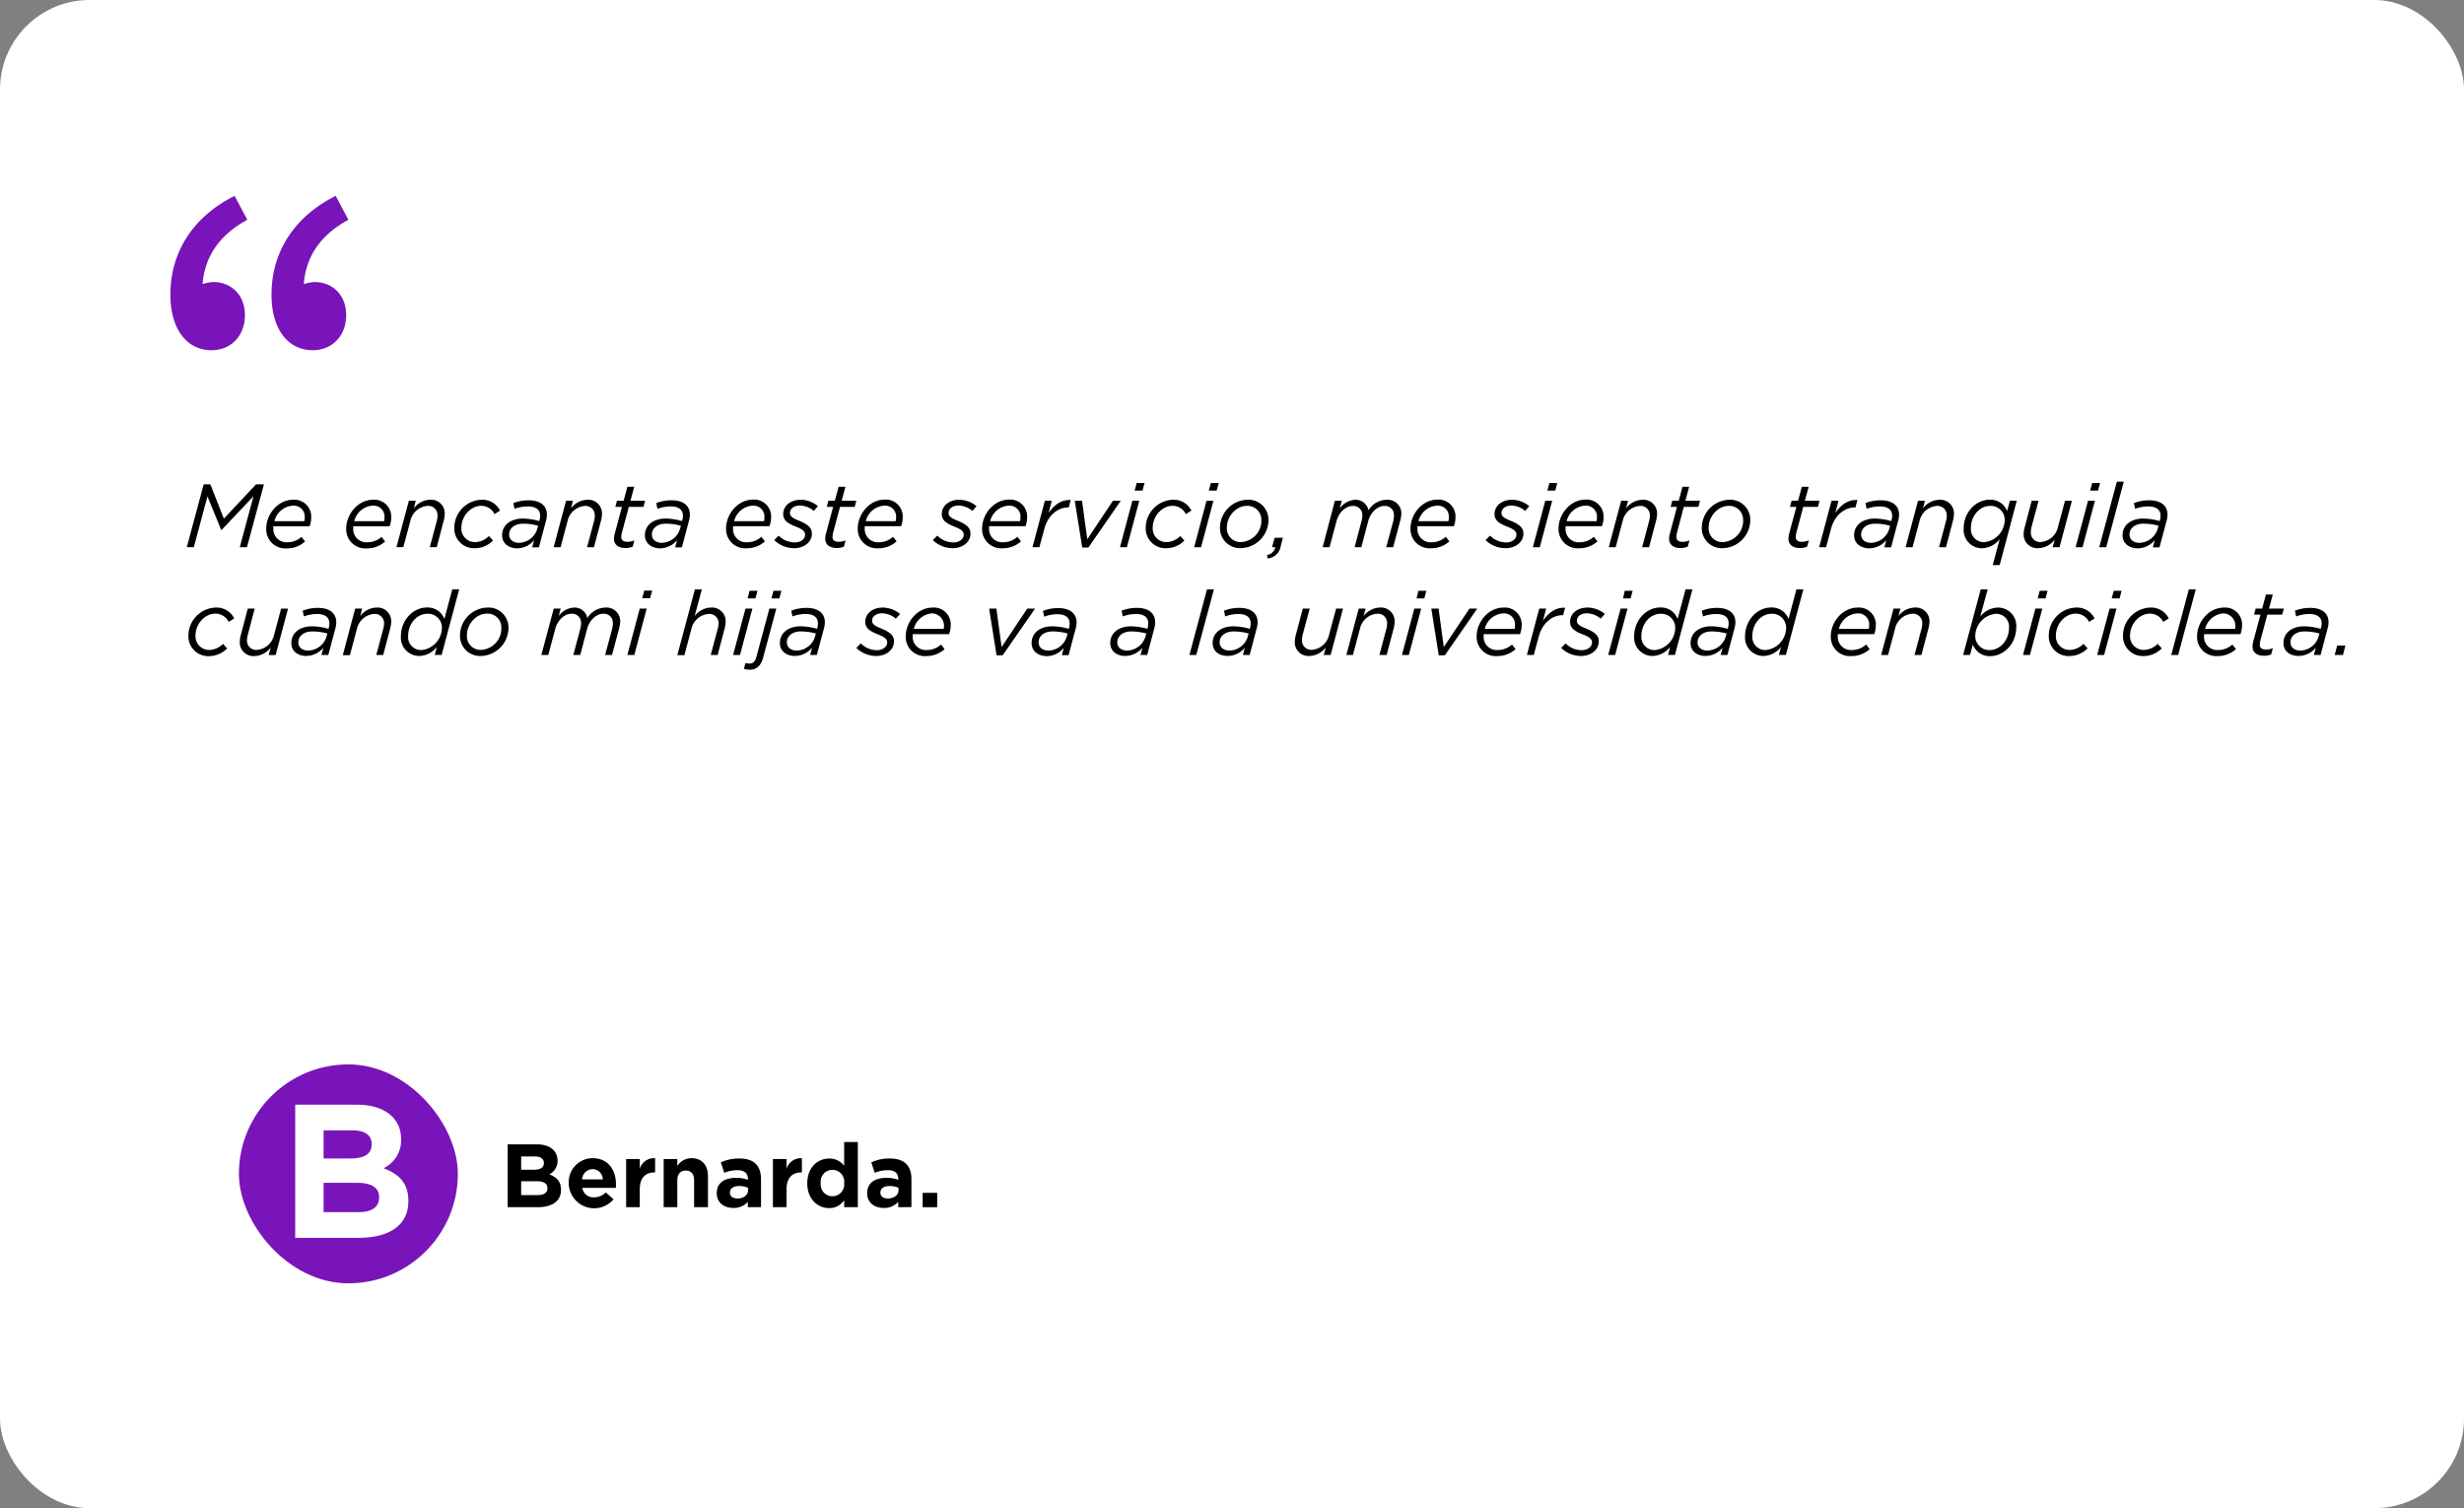 <svg xmlns="http://www.w3.org/2000/svg" viewBox="0 0 596.62 365.17"><rect x="0" y="0" width="596.62" height="365.17" fill="#808080" stroke="none"/><defs><style>.cls-1{fill:#fff;}.cls-2{fill:#7814b9;}</style></defs><g id="Capa_2" data-name="Capa 2"><g id="Testimonios_y_enlaces" data-name="Testimonios y enlaces"><rect class="cls-1" width="596.62" height="365.17" rx="21.69"/><path class="cls-2" d="M41.26,71.35c0-10.46,5.64-19,15.55-23.91l3.07,5.78C52.92,57,49,62.68,49,70.36l1.6,8.44-5.74-7.24a9.94,9.94,0,0,1,6.73-3.27c4.52,0,7.71,3.23,7.71,8,0,5-3.33,8.51-8.14,8.51C45.28,84.76,41.26,79.77,41.26,71.35Zm24.48,0c0-10.46,5.64-19,15.55-23.91l3.07,5.78c-7,3.77-10.85,9.46-10.85,17.14l1.6,8.44-5.74-7.24a9.94,9.94,0,0,1,6.73-3.27c4.52,0,7.72,3.23,7.72,8,0,5-3.34,8.51-8.15,8.51C69.76,84.76,65.74,79.77,65.74,71.35Z"/><rect class="cls-2" x="57.85" y="257.72" width="53.01" height="53.01" rx="26.51"/><path d="M49.32,117.27h1.61l3.28,8.31L62,117.27h1.91L59.8,132.49H58.06l3.31-12.33-7.72,8.16h-.09l-3.33-8.13-3.3,12.3h-1.7Z"/><path d="M66.19,127.9a3.18,3.18,0,0,0,3.4,3.4A5.08,5.08,0,0,0,73,130l.87,1.11a6.46,6.46,0,0,1-4.41,1.67,4.63,4.63,0,0,1-5-4.78c0-3.44,2.78-7,6.55-7a4.08,4.08,0,0,1,4.34,4.31,6.15,6.15,0,0,1-.39,2.13h-8.8A2.27,2.27,0,0,0,66.19,127.9Zm7.48-1.71a2.7,2.7,0,0,0,.11-.87,2.65,2.65,0,0,0-2.8-2.89,4.89,4.89,0,0,0-4.52,3.76Z"/><path d="M85.53,127.9a3.17,3.17,0,0,0,3.39,3.4A5.1,5.1,0,0,0,92.38,130l.87,1.11a6.51,6.51,0,0,1-4.42,1.67,4.63,4.63,0,0,1-5-4.78c0-3.44,2.79-7,6.55-7a4.09,4.09,0,0,1,4.35,4.31,6.16,6.16,0,0,1-.4,2.13h-8.8A3.39,3.39,0,0,0,85.53,127.9ZM93,126.19a3.08,3.08,0,0,0,.1-.87,2.64,2.64,0,0,0-2.8-2.89,4.89,4.89,0,0,0-4.52,3.76Z"/><path d="M99,121.25h1.67l-.48,1.83A5.13,5.13,0,0,1,104.1,121a3.3,3.3,0,0,1,3.58,3.48,7.57,7.57,0,0,1-.28,1.74l-1.65,6.26h-1.68l1.7-6.37a5,5,0,0,0,.17-1.26,2.24,2.24,0,0,0-2.52-2.35,4.61,4.61,0,0,0-4.06,3.63l-1.7,6.35H96Z"/><path d="M110,127.84A6.84,6.84,0,0,1,116.6,121a4.79,4.79,0,0,1,4.48,2.63l-1.35.85a3.53,3.53,0,0,0-3.24-2c-2.54,0-4.78,2.5-4.78,5.31a3.28,3.28,0,0,0,3.35,3.47,4.8,4.8,0,0,0,3.32-1.47l1,1.08a6.14,6.14,0,0,1-4.39,1.87A4.78,4.78,0,0,1,110,127.84Z"/><path d="M121.58,129.62c0-2.52,2.11-4.06,5-4.06a14.82,14.82,0,0,1,4,.61l.07-.27a4.83,4.83,0,0,0,.15-1c0-1.46-1-2.28-3.05-2.28a9.45,9.45,0,0,0-3.17.58l-.28-1.39a10.29,10.29,0,0,1,3.72-.67c2.82,0,4.41,1.3,4.41,3.48a5.72,5.72,0,0,1-.24,1.54l-1.7,6.37h-1.63l.48-1.76a5.39,5.39,0,0,1-4.19,2C123.25,132.73,121.58,131.62,121.58,129.62Zm8.5-1.54.22-.78a13.18,13.18,0,0,0-3.65-.5c-2,0-3.37,1.08-3.37,2.63,0,1.19.93,2,2.39,2A4.72,4.72,0,0,0,130.08,128.08Z"/><path d="M137.06,121.25h1.68l-.48,1.83a5.11,5.11,0,0,1,3.91-2.07,3.31,3.31,0,0,1,3.59,3.48,7.57,7.57,0,0,1-.28,1.74l-1.66,6.26h-1.67l1.7-6.37a5.46,5.46,0,0,0,.17-1.26,2.25,2.25,0,0,0-2.52-2.35,4.63,4.63,0,0,0-4.07,3.63l-1.69,6.35h-1.68Z"/><path d="M148.67,130.47a4.86,4.86,0,0,1,.16-1.17l1.76-6.57H149l.39-1.48H151l.91-3.39h1.66l-.92,3.39h3.55l-.39,1.48h-3.55l-1.74,6.48a6.18,6.18,0,0,0-.09.83c0,.78.59,1.15,1.55,1.15a4.4,4.4,0,0,0,1.63-.35l-.41,1.52a4.49,4.49,0,0,1-1.79.33C149.8,132.69,148.67,131.93,148.67,130.47Z"/><path d="M156.15,129.62c0-2.52,2.11-4.06,5-4.06a14.76,14.76,0,0,1,4,.61l.07-.27a4.28,4.28,0,0,0,.15-1c0-1.46-1-2.28-3-2.28a9.46,9.46,0,0,0-3.18.58l-.28-1.39a10.29,10.29,0,0,1,3.72-.67c2.83,0,4.41,1.3,4.41,3.48a5.35,5.35,0,0,1-.24,1.54l-1.69,6.37h-1.63l.48-1.76a5.42,5.42,0,0,1-4.2,2C157.83,132.73,156.15,131.62,156.15,129.62Zm8.5-1.54.22-.78a13.18,13.18,0,0,0-3.65-.5c-2,0-3.37,1.08-3.37,2.63,0,1.19.93,2,2.39,2A4.72,4.72,0,0,0,164.65,128.08Z"/><path d="M177.51,127.9a3.17,3.17,0,0,0,3.39,3.4,5.12,5.12,0,0,0,3.46-1.33l.86,1.11a6.46,6.46,0,0,1-4.41,1.67,4.63,4.63,0,0,1-5-4.78c0-3.44,2.78-7,6.55-7a4.09,4.09,0,0,1,4.35,4.31,6.16,6.16,0,0,1-.4,2.13h-8.8A3.39,3.39,0,0,0,177.51,127.9Zm7.48-1.71a3.08,3.08,0,0,0,.1-.87,2.65,2.65,0,0,0-2.8-2.89,4.89,4.89,0,0,0-4.52,3.76Z"/><path d="M187.47,130.77l1.08-1.08a5.54,5.54,0,0,0,3.92,1.65c1.28,0,2.47-.74,2.47-1.87,0-.74-.5-1.28-2.13-1.91-2-.79-3.17-1.53-3.17-3.09,0-1.91,1.65-3.46,4.26-3.46a6.64,6.64,0,0,1,4.15,1.55l-1,1.15a5.42,5.42,0,0,0-3.33-1.31c-1.59,0-2.44.85-2.44,1.79,0,.74.46,1.21,2.24,1.91,2,.83,3.07,1.63,3.07,3.09,0,2.08-1.91,3.54-4.31,3.54A6.85,6.85,0,0,1,187.47,130.77Z"/><path d="M199.82,130.47a4.87,4.87,0,0,1,.15-1.17l1.76-6.57h-1.54l.39-1.48h1.56l.92-3.39h1.65l-.91,3.39h3.54l-.39,1.48H203.4l-1.74,6.48a6.12,6.12,0,0,0-.08.83c0,.78.58,1.15,1.54,1.15a4.4,4.4,0,0,0,1.63-.35l-.41,1.52a4.47,4.47,0,0,1-1.78.33C201,132.69,199.82,131.93,199.82,130.47Z"/><path d="M209.38,127.9a3.18,3.18,0,0,0,3.4,3.4,5.08,5.08,0,0,0,3.45-1.33l.87,1.11a6.48,6.48,0,0,1-4.41,1.67,4.63,4.63,0,0,1-5-4.78c0-3.44,2.78-7,6.54-7a4.09,4.09,0,0,1,4.35,4.31,6.15,6.15,0,0,1-.39,2.13H209.4A3.39,3.39,0,0,0,209.38,127.9Zm7.48-1.71a2.7,2.7,0,0,0,.11-.87,2.65,2.65,0,0,0-2.8-2.89,4.9,4.9,0,0,0-4.53,3.76Z"/><path d="M225.87,130.77l1.08-1.08a5.54,5.54,0,0,0,3.92,1.65c1.28,0,2.48-.74,2.48-1.87,0-.74-.51-1.28-2.14-1.91-2-.79-3.17-1.53-3.17-3.09,0-1.91,1.65-3.46,4.26-3.46a6.64,6.64,0,0,1,4.15,1.55l-1,1.15a5.42,5.42,0,0,0-3.33-1.31c-1.59,0-2.44.85-2.44,1.79,0,.74.46,1.21,2.24,1.91,2,.83,3.07,1.63,3.07,3.09,0,2.08-1.91,3.54-4.31,3.54A6.85,6.85,0,0,1,225.87,130.77Z"/><path d="M239.5,127.9a3.17,3.17,0,0,0,3.39,3.4,5.08,5.08,0,0,0,3.46-1.33l.87,1.11a6.51,6.51,0,0,1-4.42,1.67,4.63,4.63,0,0,1-5-4.78c0-3.44,2.79-7,6.55-7a4.09,4.09,0,0,1,4.35,4.31,6.15,6.15,0,0,1-.39,2.13h-8.81A3.39,3.39,0,0,0,239.5,127.9Zm7.48-1.71a3,3,0,0,0,.11-.87,2.65,2.65,0,0,0-2.81-2.89,4.89,4.89,0,0,0-4.52,3.76Z"/><path d="M253,121.25h1.67l-.76,2.94c1.37-2,3.11-3.26,5.35-3.13l-.48,1.8h-.11c-2.45,0-4.91,1.8-5.8,5.2l-1.2,4.43H250Z"/><path d="M260.24,121.25H262l1.27,9.33,6.21-9.33h1.9l-7.85,11.33h-1.48Z"/><path d="M274.18,121.25h1.68l-3,11.24h-1.67Zm1.05-4.3h1.91l-.5,1.84h-1.91Z"/><path d="M277.42,127.84A6.84,6.84,0,0,1,284,121a4.79,4.79,0,0,1,4.48,2.63l-1.35.85a3.53,3.53,0,0,0-3.24-2c-2.54,0-4.78,2.5-4.78,5.31a3.29,3.29,0,0,0,3.35,3.47,4.78,4.78,0,0,0,3.32-1.47l1,1.08a6.14,6.14,0,0,1-4.39,1.87A4.78,4.78,0,0,1,277.42,127.84Z"/><path d="M292.14,121.25h1.68l-3,11.24h-1.67Zm1.05-4.3h1.91l-.5,1.84h-1.91Z"/><path d="M295.4,127.71A6.84,6.84,0,0,1,302,121a4.85,4.85,0,0,1,5.14,5,6.85,6.85,0,0,1-6.64,6.72A4.85,4.85,0,0,1,295.4,127.71Zm10-1.61a3.33,3.33,0,0,0-3.53-3.61c-2.58,0-4.8,2.57-4.8,5.18a3.3,3.3,0,0,0,3.52,3.58A5.2,5.2,0,0,0,305.43,126.1Z"/><path d="M306.8,134.38a2.36,2.36,0,0,0,2-1.89H308l.63-2.28h2l-.52,2a3.52,3.52,0,0,1-3.16,3Z"/><path d="M323.22,121.25h1.67l-.48,1.83a4.89,4.89,0,0,1,3.74-2.07,3.14,3.14,0,0,1,3.2,2.55,5.22,5.22,0,0,1,4.52-2.55,3.29,3.29,0,0,1,3.44,3.48,9,9,0,0,1-.31,1.74l-1.67,6.26h-1.68l1.72-6.37a6,6,0,0,0,.15-1.26,2.15,2.15,0,0,0-2.32-2.35c-1.66,0-3.33,1.55-3.9,3.63l-1.67,6.35H328l1.69-6.37a5,5,0,0,0,.18-1.26,2.18,2.18,0,0,0-2.35-2.35c-1.66,0-3.33,1.55-3.89,3.63l-1.7,6.35h-1.67Z"/><path d="M343.22,127.9a3.18,3.18,0,0,0,3.39,3.4,5.08,5.08,0,0,0,3.46-1.33l.87,1.11a6.5,6.5,0,0,1-4.41,1.67,4.63,4.63,0,0,1-5-4.78c0-3.44,2.78-7,6.54-7a4.09,4.09,0,0,1,4.35,4.31,6.15,6.15,0,0,1-.39,2.13h-8.81A3.39,3.39,0,0,0,343.22,127.9Zm7.48-1.71a2.7,2.7,0,0,0,.11-.87,2.65,2.65,0,0,0-2.81-2.89,4.9,4.9,0,0,0-4.52,3.76Z"/><path d="M359.7,130.77l1.09-1.08a5.53,5.53,0,0,0,3.91,1.65c1.29,0,2.48-.74,2.48-1.87,0-.74-.5-1.28-2.13-1.91-2-.79-3.17-1.53-3.17-3.09,0-1.91,1.65-3.46,4.26-3.46a6.64,6.64,0,0,1,4.15,1.55l-1,1.15A5.4,5.4,0,0,0,366,122.4c-1.59,0-2.44.85-2.44,1.79,0,.74.46,1.21,2.24,1.91,2,.83,3.07,1.63,3.07,3.09,0,2.08-1.92,3.54-4.31,3.54A6.89,6.89,0,0,1,359.7,130.77Z"/><path d="M374.16,121.25h1.68l-3,11.24h-1.68Zm1-4.3h1.91l-.5,1.84h-1.91Z"/><path d="M379.08,127.9a3.17,3.17,0,0,0,3.39,3.4,5.1,5.1,0,0,0,3.46-1.33l.87,1.11a6.51,6.51,0,0,1-4.42,1.67,4.63,4.63,0,0,1-5-4.78c0-3.44,2.79-7,6.55-7a4.09,4.09,0,0,1,4.35,4.31,6.16,6.16,0,0,1-.4,2.13h-8.8A3.39,3.39,0,0,0,379.08,127.9Zm7.48-1.71a3,3,0,0,0,.11-.87,2.65,2.65,0,0,0-2.81-2.89,4.89,4.89,0,0,0-4.52,3.76Z"/><path d="M392.54,121.25h1.67l-.48,1.83a5.13,5.13,0,0,1,3.92-2.07,3.3,3.3,0,0,1,3.58,3.48,7.57,7.57,0,0,1-.28,1.74l-1.65,6.26h-1.68l1.7-6.37a5,5,0,0,0,.17-1.26,2.24,2.24,0,0,0-2.52-2.35,4.61,4.61,0,0,0-4.06,3.63l-1.7,6.35h-1.67Z"/><path d="M404.15,130.47a4.87,4.87,0,0,1,.15-1.17l1.76-6.57h-1.54l.39-1.48h1.57l.91-3.39H409l-.91,3.39h3.54l-.39,1.48h-3.54L406,129.21a4.89,4.89,0,0,0-.09.83c0,.78.59,1.15,1.54,1.15a4.36,4.36,0,0,0,1.63-.35l-.41,1.52a4.47,4.47,0,0,1-1.78.33C405.28,132.69,404.15,131.93,404.15,130.47Z"/><path d="M412.06,127.71a6.84,6.84,0,0,1,6.61-6.7,4.84,4.84,0,0,1,5.13,5,6.85,6.85,0,0,1-6.63,6.72A4.85,4.85,0,0,1,412.06,127.71Zm10-1.61a3.33,3.33,0,0,0-3.53-3.61c-2.58,0-4.8,2.57-4.8,5.18a3.3,3.3,0,0,0,3.52,3.58A5.2,5.2,0,0,0,422.09,126.1Z"/><path d="M433.05,130.47a4.87,4.87,0,0,1,.15-1.17l1.76-6.57h-1.54l.39-1.48h1.56l.92-3.39h1.65l-.91,3.39h3.54l-.39,1.48h-3.55l-1.73,6.48a4.89,4.89,0,0,0-.09.83c0,.78.59,1.15,1.54,1.15a4.4,4.4,0,0,0,1.63-.35l-.41,1.52a4.47,4.47,0,0,1-1.78.33C434.18,132.69,433.05,131.93,433.05,130.47Z"/><path d="M443.48,121.25h1.68l-.76,2.94c1.37-2,3.11-3.26,5.35-3.13l-.48,1.8h-.11c-2.46,0-4.92,1.8-5.81,5.2l-1.19,4.43h-1.68Z"/><path d="M448.94,129.62c0-2.52,2.11-4.06,5-4.06a14.76,14.76,0,0,1,4,.61l.07-.27a4.28,4.28,0,0,0,.15-1c0-1.46-1-2.28-3-2.28a9.46,9.46,0,0,0-3.18.58l-.28-1.39a10.29,10.29,0,0,1,3.72-.67c2.82,0,4.41,1.3,4.41,3.48a5.35,5.35,0,0,1-.24,1.54l-1.69,6.37h-1.63l.47-1.76a5.39,5.39,0,0,1-4.19,2C450.62,132.73,448.94,131.62,448.94,129.62Zm8.5-1.54.22-.78a13.18,13.18,0,0,0-3.65-.5c-2,0-3.37,1.08-3.37,2.63,0,1.19.93,2,2.39,2A4.72,4.72,0,0,0,457.44,128.08Z"/><path d="M464.42,121.25h1.68l-.48,1.83a5.12,5.12,0,0,1,3.91-2.07,3.31,3.31,0,0,1,3.59,3.48,7.57,7.57,0,0,1-.28,1.74l-1.65,6.26h-1.68l1.7-6.37a5,5,0,0,0,.17-1.26,2.25,2.25,0,0,0-2.52-2.35,4.63,4.63,0,0,0-4.07,3.63l-1.69,6.35h-1.68Z"/><path d="M484.19,130.56a5.72,5.72,0,0,1-4.26,2.19,4.43,4.43,0,0,1-4.46-4.76c0-4,3-7,6.31-7a4.28,4.28,0,0,1,4.21,2.76l.68-2.52h1.67l-4.15,15.59h-1.68Zm1.22-4.59a3.37,3.37,0,0,0-3.48-3.48c-2.68,0-4.7,2.48-4.7,5.35a3.13,3.13,0,0,0,3.18,3.43A5.48,5.48,0,0,0,485.41,126Z"/><path d="M490,129.25a7.1,7.1,0,0,1,.29-1.74l1.65-6.26h1.67l-1.71,6.37a6,6,0,0,0-.16,1.26,2.24,2.24,0,0,0,2.5,2.35,4.61,4.61,0,0,0,4.07-3.65l1.7-6.33h1.67l-3,11.24H497l.5-1.82a5.17,5.17,0,0,1-3.94,2.06A3.31,3.31,0,0,1,490,129.25Z"/><path d="M505.59,121.25h1.67l-3,11.24h-1.68Zm1-4.3h1.91l-.5,1.84h-1.91Z"/><path d="M512.57,116.62h1.67L510,132.49H508.3Z"/><path d="M513.94,129.62c0-2.52,2.1-4.06,5-4.06a14.82,14.82,0,0,1,4,.61l.06-.27a4.28,4.28,0,0,0,.15-1c0-1.46-1-2.28-3-2.28a9.41,9.41,0,0,0-3.17.58l-.29-1.39a10.29,10.29,0,0,1,3.72-.67c2.83,0,4.42,1.3,4.42,3.48a5.72,5.72,0,0,1-.24,1.54l-1.7,6.37h-1.63l.48-1.76a5.42,5.42,0,0,1-4.2,2C515.61,132.73,513.94,131.62,513.94,129.62Zm8.5-1.54.21-.78a13.13,13.13,0,0,0-3.65-.5c-2,0-3.37,1.08-3.37,2.63,0,1.19.94,2,2.39,2A4.74,4.74,0,0,0,522.44,128.08Z"/><path d="M45.62,153.93a6.84,6.84,0,0,1,6.62-6.82,4.77,4.77,0,0,1,4.47,2.63l-1.34.84a3.57,3.57,0,0,0-3.24-2c-2.55,0-4.79,2.5-4.79,5.31a3.29,3.29,0,0,0,3.35,3.48A4.81,4.81,0,0,0,54,155.89L55,157a6.22,6.22,0,0,1-4.4,1.87A4.79,4.79,0,0,1,45.62,153.93Z"/><path d="M58.06,155.35a7,7,0,0,1,.29-1.74L60,147.35h1.67L60,153.72A6.77,6.77,0,0,0,59.8,155a2.24,2.24,0,0,0,2.5,2.35,4.62,4.62,0,0,0,4.07-3.66l1.7-6.32h1.67l-3,11.24H65.06l.5-1.83a5.15,5.15,0,0,1-3.93,2.07A3.31,3.31,0,0,1,58.06,155.35Z"/><path d="M70.54,155.72c0-2.53,2.11-4.07,5-4.07a14.82,14.82,0,0,1,4,.61l.06-.26a4.36,4.36,0,0,0,.15-1.05c0-1.45-1-2.28-3-2.28a9.17,9.17,0,0,0-3.17.59l-.29-1.39a10.07,10.07,0,0,1,3.72-.68c2.83,0,4.41,1.31,4.41,3.48a5.82,5.82,0,0,1-.23,1.55l-1.7,6.37H77.83l.48-1.77a5.43,5.43,0,0,1-4.2,2C72.22,158.83,70.54,157.72,70.54,155.72Zm8.51-1.55.21-.78a13.51,13.51,0,0,0-3.65-.5c-2,0-3.37,1.09-3.37,2.63,0,1.2.94,2,2.39,2A4.74,4.74,0,0,0,79.05,154.17Z"/><path d="M86,147.35H87.7l-.48,1.82a5.12,5.12,0,0,1,3.92-2.06,3.3,3.3,0,0,1,3.58,3.47,7.41,7.41,0,0,1-.28,1.74l-1.65,6.27H91.11l1.7-6.37A5,5,0,0,0,93,151a2.24,2.24,0,0,0-2.52-2.34,4.61,4.61,0,0,0-4.06,3.63l-1.7,6.35H83Z"/><path d="M97.07,154.09c0-4,3-7,6.31-7a4.31,4.31,0,0,1,4.22,2.78l1.91-7.18h1.67l-4.24,15.88h-1.67l.5-1.92a5.57,5.57,0,0,1-4.24,2.18A4.44,4.44,0,0,1,97.07,154.09Zm9.94-2a3.37,3.37,0,0,0-3.48-3.48c-2.67,0-4.7,2.48-4.7,5.35a3.14,3.14,0,0,0,3.18,3.44A5.47,5.47,0,0,0,107,152.06Z"/><path d="M111.38,153.8a6.82,6.82,0,0,1,6.61-6.69,4.84,4.84,0,0,1,5.13,5,6.85,6.85,0,0,1-6.63,6.72A4.85,4.85,0,0,1,111.38,153.8Zm10-1.61a3.32,3.32,0,0,0-3.52-3.61c-2.58,0-4.8,2.57-4.8,5.18a3.31,3.31,0,0,0,3.52,3.59A5.2,5.2,0,0,0,121.4,152.19Z"/><path d="M134.08,147.35h1.68l-.48,1.82a4.88,4.88,0,0,1,3.74-2.06,3.12,3.12,0,0,1,3.19,2.54,5.25,5.25,0,0,1,4.53-2.54,3.28,3.28,0,0,1,3.43,3.47,8.7,8.7,0,0,1-.3,1.74l-1.68,6.27h-1.67l1.72-6.37a6.88,6.88,0,0,0,.15-1.27,2.15,2.15,0,0,0-2.33-2.34c-1.65,0-3.32,1.54-3.89,3.63l-1.67,6.35h-1.68l1.7-6.37a5,5,0,0,0,.17-1.27,2.17,2.17,0,0,0-2.35-2.34c-1.65,0-3.32,1.54-3.89,3.63l-1.69,6.35h-1.68Z"/><path d="M154.91,147.35h1.68l-3,11.24h-1.68ZM156,143h1.91l-.5,1.85h-1.91Z"/><path d="M168.26,142.71h1.68l-1.74,6.46a5.11,5.11,0,0,1,3.91-2.06,3.3,3.3,0,0,1,3.59,3.47,7.41,7.41,0,0,1-.28,1.74l-1.65,6.27h-1.68l1.7-6.37A5,5,0,0,0,174,151a2.24,2.24,0,0,0-2.52-2.34,4.63,4.63,0,0,0-4.07,3.63l-1.69,6.35H164Z"/><path d="M180.51,147.35h1.67l-3,11.24h-1.67Zm1-4.31h1.91l-.5,1.85h-1.91Z"/><path d="M180.12,161.94l.39-1.42a3.37,3.37,0,0,0,1,.15c.74,0,1.33-.47,1.61-1.52l3.18-11.8h1.67l-3.22,12c-.52,1.89-1.65,2.8-3.08,2.8A4.94,4.94,0,0,1,180.12,161.94Zm7.17-18.9h1.92l-.5,1.85h-1.92Z"/><path d="M188.84,155.72c0-2.53,2.1-4.07,5-4.07a14.82,14.82,0,0,1,4,.61l.06-.26a4.36,4.36,0,0,0,.15-1.05c0-1.45-1-2.28-3-2.28a9.21,9.21,0,0,0-3.17.59l-.29-1.39a10.11,10.11,0,0,1,3.72-.68c2.83,0,4.42,1.31,4.42,3.48a5.85,5.85,0,0,1-.24,1.55l-1.7,6.37h-1.63l.48-1.77a5.43,5.43,0,0,1-4.2,2C190.51,158.83,188.84,157.72,188.84,155.72Zm8.5-1.55.21-.78a13.51,13.51,0,0,0-3.65-.5c-2,0-3.37,1.09-3.37,2.63,0,1.2.94,2,2.39,2A4.73,4.73,0,0,0,197.34,154.17Z"/><path d="M207.34,156.87l1.09-1.09a5.46,5.46,0,0,0,3.91,1.65c1.28,0,2.48-.74,2.48-1.87,0-.74-.5-1.28-2.13-1.91-2-.78-3.18-1.52-3.18-3.09,0-1.91,1.66-3.45,4.27-3.45a6.71,6.71,0,0,1,4.15,1.54l-1,1.15a5.39,5.39,0,0,0-3.33-1.3c-1.58,0-2.43.85-2.43,1.78,0,.74.46,1.22,2.24,1.91,2,.83,3.06,1.63,3.06,3.09,0,2.09-1.91,3.55-4.3,3.55A6.91,6.91,0,0,1,207.34,156.87Z"/><path d="M221,154a3.18,3.18,0,0,0,3.4,3.39,5.08,5.08,0,0,0,3.45-1.33l.87,1.11a6.44,6.44,0,0,1-4.41,1.68,4.63,4.63,0,0,1-5-4.79c0-3.43,2.78-6.95,6.54-6.95a4.08,4.08,0,0,1,4.35,4.3,6.15,6.15,0,0,1-.39,2.13H221A2.37,2.37,0,0,0,221,154Zm7.48-1.72a3,3,0,0,0-2.69-3.76,4.91,4.91,0,0,0-4.53,3.76Z"/><path d="M239.5,147.35h1.76l1.26,9.32,6.22-9.32h1.89l-7.85,11.32H241.3Z"/><path d="M249.79,155.72c0-2.53,2.11-4.07,5-4.07a14.82,14.82,0,0,1,4,.61l.06-.26A4.39,4.39,0,0,0,259,151c0-1.45-1-2.28-3-2.28a9.21,9.21,0,0,0-3.17.59l-.29-1.39a10.11,10.11,0,0,1,3.72-.68c2.83,0,4.42,1.31,4.42,3.48a5.85,5.85,0,0,1-.24,1.55l-1.7,6.37h-1.63l.48-1.77a5.43,5.43,0,0,1-4.2,2C251.46,158.83,249.79,157.72,249.79,155.72Zm8.5-1.55.22-.78a13.65,13.65,0,0,0-3.66-.5c-2,0-3.37,1.09-3.37,2.63,0,1.2.94,2,2.39,2A4.73,4.73,0,0,0,258.29,154.17Z"/><path d="M268.83,155.72c0-2.53,2.11-4.07,5-4.07a14.84,14.84,0,0,1,4,.61l.06-.26a4.36,4.36,0,0,0,.15-1.05c0-1.45-1-2.28-3-2.28a9.22,9.22,0,0,0-3.18.59l-.28-1.39a10.07,10.07,0,0,1,3.72-.68c2.83,0,4.41,1.31,4.41,3.48a5.47,5.47,0,0,1-.24,1.55l-1.69,6.37h-1.63l.48-1.77a5.43,5.43,0,0,1-4.2,2C270.51,158.83,268.83,157.72,268.83,155.72Zm8.51-1.55.21-.78a13.57,13.57,0,0,0-3.65-.5c-2,0-3.37,1.09-3.37,2.63,0,1.2.93,2,2.39,2A4.74,4.74,0,0,0,277.34,154.17Z"/><path d="M292.25,142.71h1.68l-4.27,15.88H288Z"/><path d="M293.62,155.72c0-2.53,2.11-4.07,5-4.07a14.76,14.76,0,0,1,4,.61l.07-.26a4.36,4.36,0,0,0,.15-1.05c0-1.45-1-2.28-3-2.28a9.22,9.22,0,0,0-3.18.59l-.28-1.39a10.07,10.07,0,0,1,3.72-.68c2.82,0,4.41,1.31,4.41,3.48a5.47,5.47,0,0,1-.24,1.55l-1.69,6.37h-1.63l.47-1.77a5.39,5.39,0,0,1-4.19,2C295.3,158.83,293.62,157.72,293.62,155.72Zm8.5-1.55.22-.78a13.57,13.57,0,0,0-3.65-.5c-2,0-3.37,1.09-3.37,2.63,0,1.2.93,2,2.39,2A4.72,4.72,0,0,0,302.12,154.17Z"/><path d="M313.52,155.35a7.41,7.41,0,0,1,.28-1.74l1.65-6.26h1.68l-1.72,6.37a6,6,0,0,0-.15,1.26,2.23,2.23,0,0,0,2.5,2.35,4.6,4.6,0,0,0,4.06-3.66l1.7-6.32h1.67l-3,11.24h-1.67l.5-1.83a5.17,5.17,0,0,1-3.94,2.07A3.3,3.3,0,0,1,313.52,155.35Z"/><path d="M329,147.35h1.67l-.48,1.82a5.12,5.12,0,0,1,3.92-2.06,3.3,3.3,0,0,1,3.58,3.47,7.41,7.41,0,0,1-.28,1.74l-1.65,6.27H334l1.7-6.37a5,5,0,0,0,.17-1.27,2.24,2.24,0,0,0-2.52-2.34,4.61,4.61,0,0,0-4.06,3.63l-1.7,6.35H326Z"/><path d="M342.46,147.35h1.67l-3,11.24h-1.67Zm1-4.31h1.92l-.5,1.85H343Z"/><path d="M346.57,147.35h1.76l1.26,9.32,6.22-9.32h1.89l-7.85,11.32h-1.48Z"/><path d="M359.25,154a3.17,3.17,0,0,0,3.39,3.39,5.12,5.12,0,0,0,3.46-1.33l.87,1.11a6.46,6.46,0,0,1-4.42,1.68,4.63,4.63,0,0,1-5-4.79c0-3.43,2.79-6.95,6.55-6.95a4.08,4.08,0,0,1,4.35,4.3,6.16,6.16,0,0,1-.4,2.13h-8.8A3.54,3.54,0,0,0,359.25,154Zm7.48-1.72a3,3,0,0,0,.1-.87,2.65,2.65,0,0,0-2.8-2.89,4.9,4.9,0,0,0-4.52,3.76Z"/><path d="M372.71,147.35h1.67l-.76,2.93c1.37-2,3.11-3.26,5.35-3.13l-.48,1.8h-.11c-2.46,0-4.91,1.81-5.8,5.2l-1.2,4.44h-1.67Z"/><path d="M378,156.87l1.08-1.09a5.49,5.49,0,0,0,3.92,1.65c1.28,0,2.48-.74,2.48-1.87,0-.74-.5-1.28-2.13-1.91-2-.78-3.18-1.52-3.18-3.09,0-1.91,1.65-3.45,4.26-3.45a6.74,6.74,0,0,1,4.16,1.54l-1,1.15a5.41,5.41,0,0,0-3.33-1.3c-1.59,0-2.44.85-2.44,1.78,0,.74.46,1.22,2.24,1.91,2,.83,3.07,1.63,3.07,3.09,0,2.09-1.91,3.55-4.3,3.55A6.91,6.91,0,0,1,378,156.87Z"/><path d="M392.41,147.35h1.67l-3,11.24h-1.68Zm1-4.31h1.91l-.5,1.85H393Z"/><path d="M395.69,154.09c0-4,3-7,6.3-7a4.3,4.3,0,0,1,4.22,2.78l1.92-7.18h1.67l-4.24,15.88h-1.67l.5-1.92a5.61,5.61,0,0,1-4.24,2.18A4.44,4.44,0,0,1,395.69,154.09Zm9.94-2a3.38,3.38,0,0,0-3.48-3.48c-2.68,0-4.7,2.48-4.7,5.35a3.14,3.14,0,0,0,3.18,3.44A5.47,5.47,0,0,0,405.63,152.06Z"/><path d="M409.35,155.72c0-2.53,2.1-4.07,5-4.07a14.82,14.82,0,0,1,4,.61l.06-.26a4.39,4.39,0,0,0,.16-1.05c0-1.45-1-2.28-3.05-2.28a9.17,9.17,0,0,0-3.17.59l-.29-1.39a10.07,10.07,0,0,1,3.72-.68c2.83,0,4.42,1.31,4.42,3.48a5.85,5.85,0,0,1-.24,1.55l-1.7,6.37h-1.63l.48-1.77a5.43,5.43,0,0,1-4.2,2C411,158.83,409.35,157.72,409.35,155.72Zm8.5-1.55.22-.78a13.65,13.65,0,0,0-3.66-.5c-2,0-3.37,1.09-3.37,2.63,0,1.2.94,2,2.39,2A4.74,4.74,0,0,0,417.85,154.17Z"/><path d="M422.54,154.09c0-4,3-7,6.31-7a4.31,4.31,0,0,1,4.22,2.78l1.91-7.18h1.68l-4.24,15.88h-1.68l.5-1.92a5.57,5.57,0,0,1-4.24,2.18A4.44,4.44,0,0,1,422.54,154.09Zm9.94-2a3.37,3.37,0,0,0-3.48-3.48c-2.67,0-4.69,2.48-4.69,5.35a3.13,3.13,0,0,0,3.17,3.44A5.47,5.47,0,0,0,432.48,152.06Z"/><path d="M445,154a3.17,3.17,0,0,0,3.39,3.39,5.08,5.08,0,0,0,3.46-1.33l.87,1.11a6.46,6.46,0,0,1-4.42,1.68,4.63,4.63,0,0,1-5-4.79c0-3.43,2.79-6.95,6.55-6.95a4.08,4.08,0,0,1,4.35,4.3,6.15,6.15,0,0,1-.39,2.13h-8.81A3.54,3.54,0,0,0,445,154Zm7.48-1.72a3,3,0,0,0,.11-.87,2.66,2.66,0,0,0-2.81-2.89,4.9,4.9,0,0,0-4.52,3.76Z"/><path d="M458.49,147.35h1.67l-.48,1.82a5.13,5.13,0,0,1,3.92-2.06,3.3,3.3,0,0,1,3.59,3.47,7,7,0,0,1-.29,1.74l-1.65,6.27h-1.67l1.69-6.37a5.06,5.06,0,0,0,.18-1.27,2.25,2.25,0,0,0-2.53-2.34,4.61,4.61,0,0,0-4.06,3.63l-1.7,6.35h-1.67Z"/><path d="M477.69,156.06l-.68,2.53h-1.67l4.26-15.88h1.68l-1.79,6.57a5.67,5.67,0,0,1,4.26-2.17,4.42,4.42,0,0,1,4.46,4.76c0,4-3,7-6.3,7A4.33,4.33,0,0,1,477.69,156.06Zm8.76-4a3.12,3.12,0,0,0-3.17-3.44,5.47,5.47,0,0,0-5,5.29,3.39,3.39,0,0,0,3.47,3.5C484.43,157.37,486.45,154.89,486.45,152Z"/><path d="M492.84,147.35h1.68l-3,11.24h-1.68Zm1.05-4.31h1.91l-.5,1.85h-1.91Z"/><path d="M496.08,153.93a6.84,6.84,0,0,1,6.61-6.82,4.77,4.77,0,0,1,4.48,2.63l-1.34.84a3.57,3.57,0,0,0-3.24-2c-2.55,0-4.79,2.5-4.79,5.31a3.29,3.29,0,0,0,3.35,3.48,4.81,4.81,0,0,0,3.33-1.48l1,1.09a6.22,6.22,0,0,1-4.4,1.87A4.79,4.79,0,0,1,496.08,153.93Z"/><path d="M510.81,147.35h1.67l-3,11.24h-1.68Zm1-4.31h1.91l-.5,1.85h-1.91Z"/><path d="M514.05,153.93a6.83,6.83,0,0,1,6.6-6.82,4.77,4.77,0,0,1,4.48,2.63l-1.34.84a3.57,3.57,0,0,0-3.24-2c-2.55,0-4.79,2.5-4.79,5.31a3.29,3.29,0,0,0,3.35,3.48,4.81,4.81,0,0,0,3.33-1.48l1,1.09a6.22,6.22,0,0,1-4.39,1.87A4.79,4.79,0,0,1,514.05,153.93Z"/><path d="M530,142.71h1.67l-4.26,15.88h-1.68Z"/><path d="M533.68,154a3.18,3.18,0,0,0,3.39,3.39,5.08,5.08,0,0,0,3.46-1.33l.87,1.11a6.46,6.46,0,0,1-4.41,1.68,4.63,4.63,0,0,1-5-4.79c0-3.43,2.78-6.95,6.54-6.95a4.08,4.08,0,0,1,4.35,4.3,6.15,6.15,0,0,1-.39,2.13H533.7A3.54,3.54,0,0,0,533.68,154Zm7.48-1.72a3,3,0,0,0-2.7-3.76,4.91,4.91,0,0,0-4.52,3.76Z"/><path d="M545.42,156.56a5.51,5.51,0,0,1,.15-1.17l1.77-6.57h-1.55l.39-1.47h1.57l.91-3.4h1.66l-.92,3.4H553l-.4,1.47H549l-1.74,6.48a6.18,6.18,0,0,0-.09.83c0,.78.59,1.15,1.55,1.15a4.4,4.4,0,0,0,1.63-.35l-.42,1.53a4.58,4.58,0,0,1-1.78.32C546.55,158.78,545.42,158,545.42,156.56Z"/><path d="M552.9,155.72c0-2.53,2.11-4.07,5-4.07a14.76,14.76,0,0,1,4,.61L562,152a4.36,4.36,0,0,0,.15-1.05c0-1.45-1-2.28-3-2.28a9.22,9.22,0,0,0-3.18.59l-.28-1.39a10.07,10.07,0,0,1,3.72-.68c2.83,0,4.41,1.31,4.41,3.48a5.47,5.47,0,0,1-.24,1.55l-1.69,6.37h-1.63l.48-1.77a5.43,5.43,0,0,1-4.2,2C554.58,158.83,552.9,157.72,552.9,155.72Zm8.5-1.55.22-.78a13.57,13.57,0,0,0-3.65-.5c-2,0-3.37,1.09-3.37,2.63,0,1.2.93,2,2.39,2A4.72,4.72,0,0,0,561.4,154.17Z"/><path d="M565.91,156.3h2l-.6,2.29h-2Z"/><path d="M130.17,292.3h-7.24V277.08H130c3.11,0,5,1.54,5,3.93v.05a3.56,3.56,0,0,1-2,3.28c1.76.67,2.84,1.7,2.84,3.74v0C135.86,290.91,133.6,292.3,130.17,292.3Zm1.52-10.72c0-1-.78-1.57-2.2-1.57h-3.3v3.22h3.09c1.47,0,2.41-.48,2.41-1.61Zm.85,6.09c0-1-.76-1.66-2.48-1.66h-3.87v3.35h4c1.48,0,2.37-.52,2.37-1.65Z"/><path d="M149.11,287.62H141a2.7,2.7,0,0,0,2.84,2.29,3.82,3.82,0,0,0,2.83-1.2l1.89,1.68a6.16,6.16,0,0,1-10.85-3.85v-.05a5.8,5.8,0,0,1,5.76-6.06c3.9,0,5.68,3,5.68,6.32v.05C149.15,287.12,149.13,287.32,149.11,287.62Zm-5.64-4.54a2.6,2.6,0,0,0-2.52,2.48h5A2.49,2.49,0,0,0,143.47,283.08Z"/><path d="M158.46,283.88c-2.2,0-3.55,1.33-3.55,4.11v4.31h-3.3V280.64h3.3V283a3.6,3.6,0,0,1,3.72-2.56v3.45Z"/><path d="M168.07,292.3v-6.5c0-1.57-.74-2.37-2-2.37s-2.07.8-2.07,2.37v6.5h-3.3V280.64H164v1.66a4.12,4.12,0,0,1,3.42-1.87c2.5,0,4,1.65,4,4.32v7.55Z"/><path d="M181.07,292.3V291a4.47,4.47,0,0,1-3.52,1.48c-2.2,0-4-1.27-4-3.57v0c0-2.55,1.93-3.72,4.69-3.72a8.07,8.07,0,0,1,2.85.48v-.2c0-1.37-.85-2.13-2.5-2.13a8.63,8.63,0,0,0-3.22.63l-.82-2.52a10.19,10.19,0,0,1,4.52-.94c3.61,0,5.2,1.87,5.2,5v6.76Zm.07-4.7a5.18,5.18,0,0,0-2.11-.43c-1.42,0-2.29.56-2.29,1.61v0c0,.89.74,1.41,1.81,1.41,1.54,0,2.59-.85,2.59-2Z"/><path d="M194,283.88c-2.2,0-3.55,1.33-3.55,4.11v4.31h-3.3V280.64h3.3V283a3.6,3.6,0,0,1,3.72-2.56v3.45Z"/><path d="M204.4,292.3v-1.68a4.27,4.27,0,0,1-3.63,1.9c-2.72,0-5.3-2.13-5.3-6v0c0-3.89,2.54-6,5.3-6a4.46,4.46,0,0,1,3.63,1.74v-5.74h3.31V292.3Zm0-5.85a2.86,2.86,0,1,0-5.68,0v0a2.86,2.86,0,1,0,5.68,0Z"/><path d="M217.49,292.3V291a4.47,4.47,0,0,1-3.52,1.48c-2.2,0-4-1.27-4-3.57v0c0-2.55,1.93-3.72,4.7-3.72a8,8,0,0,1,2.84.48v-.2c0-1.37-.84-2.13-2.5-2.13a8.54,8.54,0,0,0-3.21.63l-.83-2.52a10.19,10.19,0,0,1,4.52-.94c3.61,0,5.2,1.87,5.2,5v6.76Zm.07-4.7a5.18,5.18,0,0,0-2.11-.43c-1.41,0-2.28.56-2.28,1.61v0c0,.89.74,1.41,1.8,1.41,1.54,0,2.59-.85,2.59-2Z"/><path d="M223.41,292.3v-3.48h3.52v3.48Z"/><path class="cls-1" d="M86.81,299.72H71.48V267.48h15c6.59,0,10.64,3.27,10.64,8.33v.1a7.48,7.48,0,0,1-4.24,6.95c3.73,1.43,6,3.59,6,7.92v.09C98.88,296.77,94.09,299.72,86.81,299.72ZM90,277c0-2.12-1.65-3.31-4.65-3.31h-7v6.81h6.54c3.13,0,5.11-1,5.11-3.41Zm1.8,12.9c0-2.17-1.61-3.5-5.25-3.5h-8.2v7.09h8.43c3.13,0,5-1.11,5-3.5Z"/></g></g></svg>